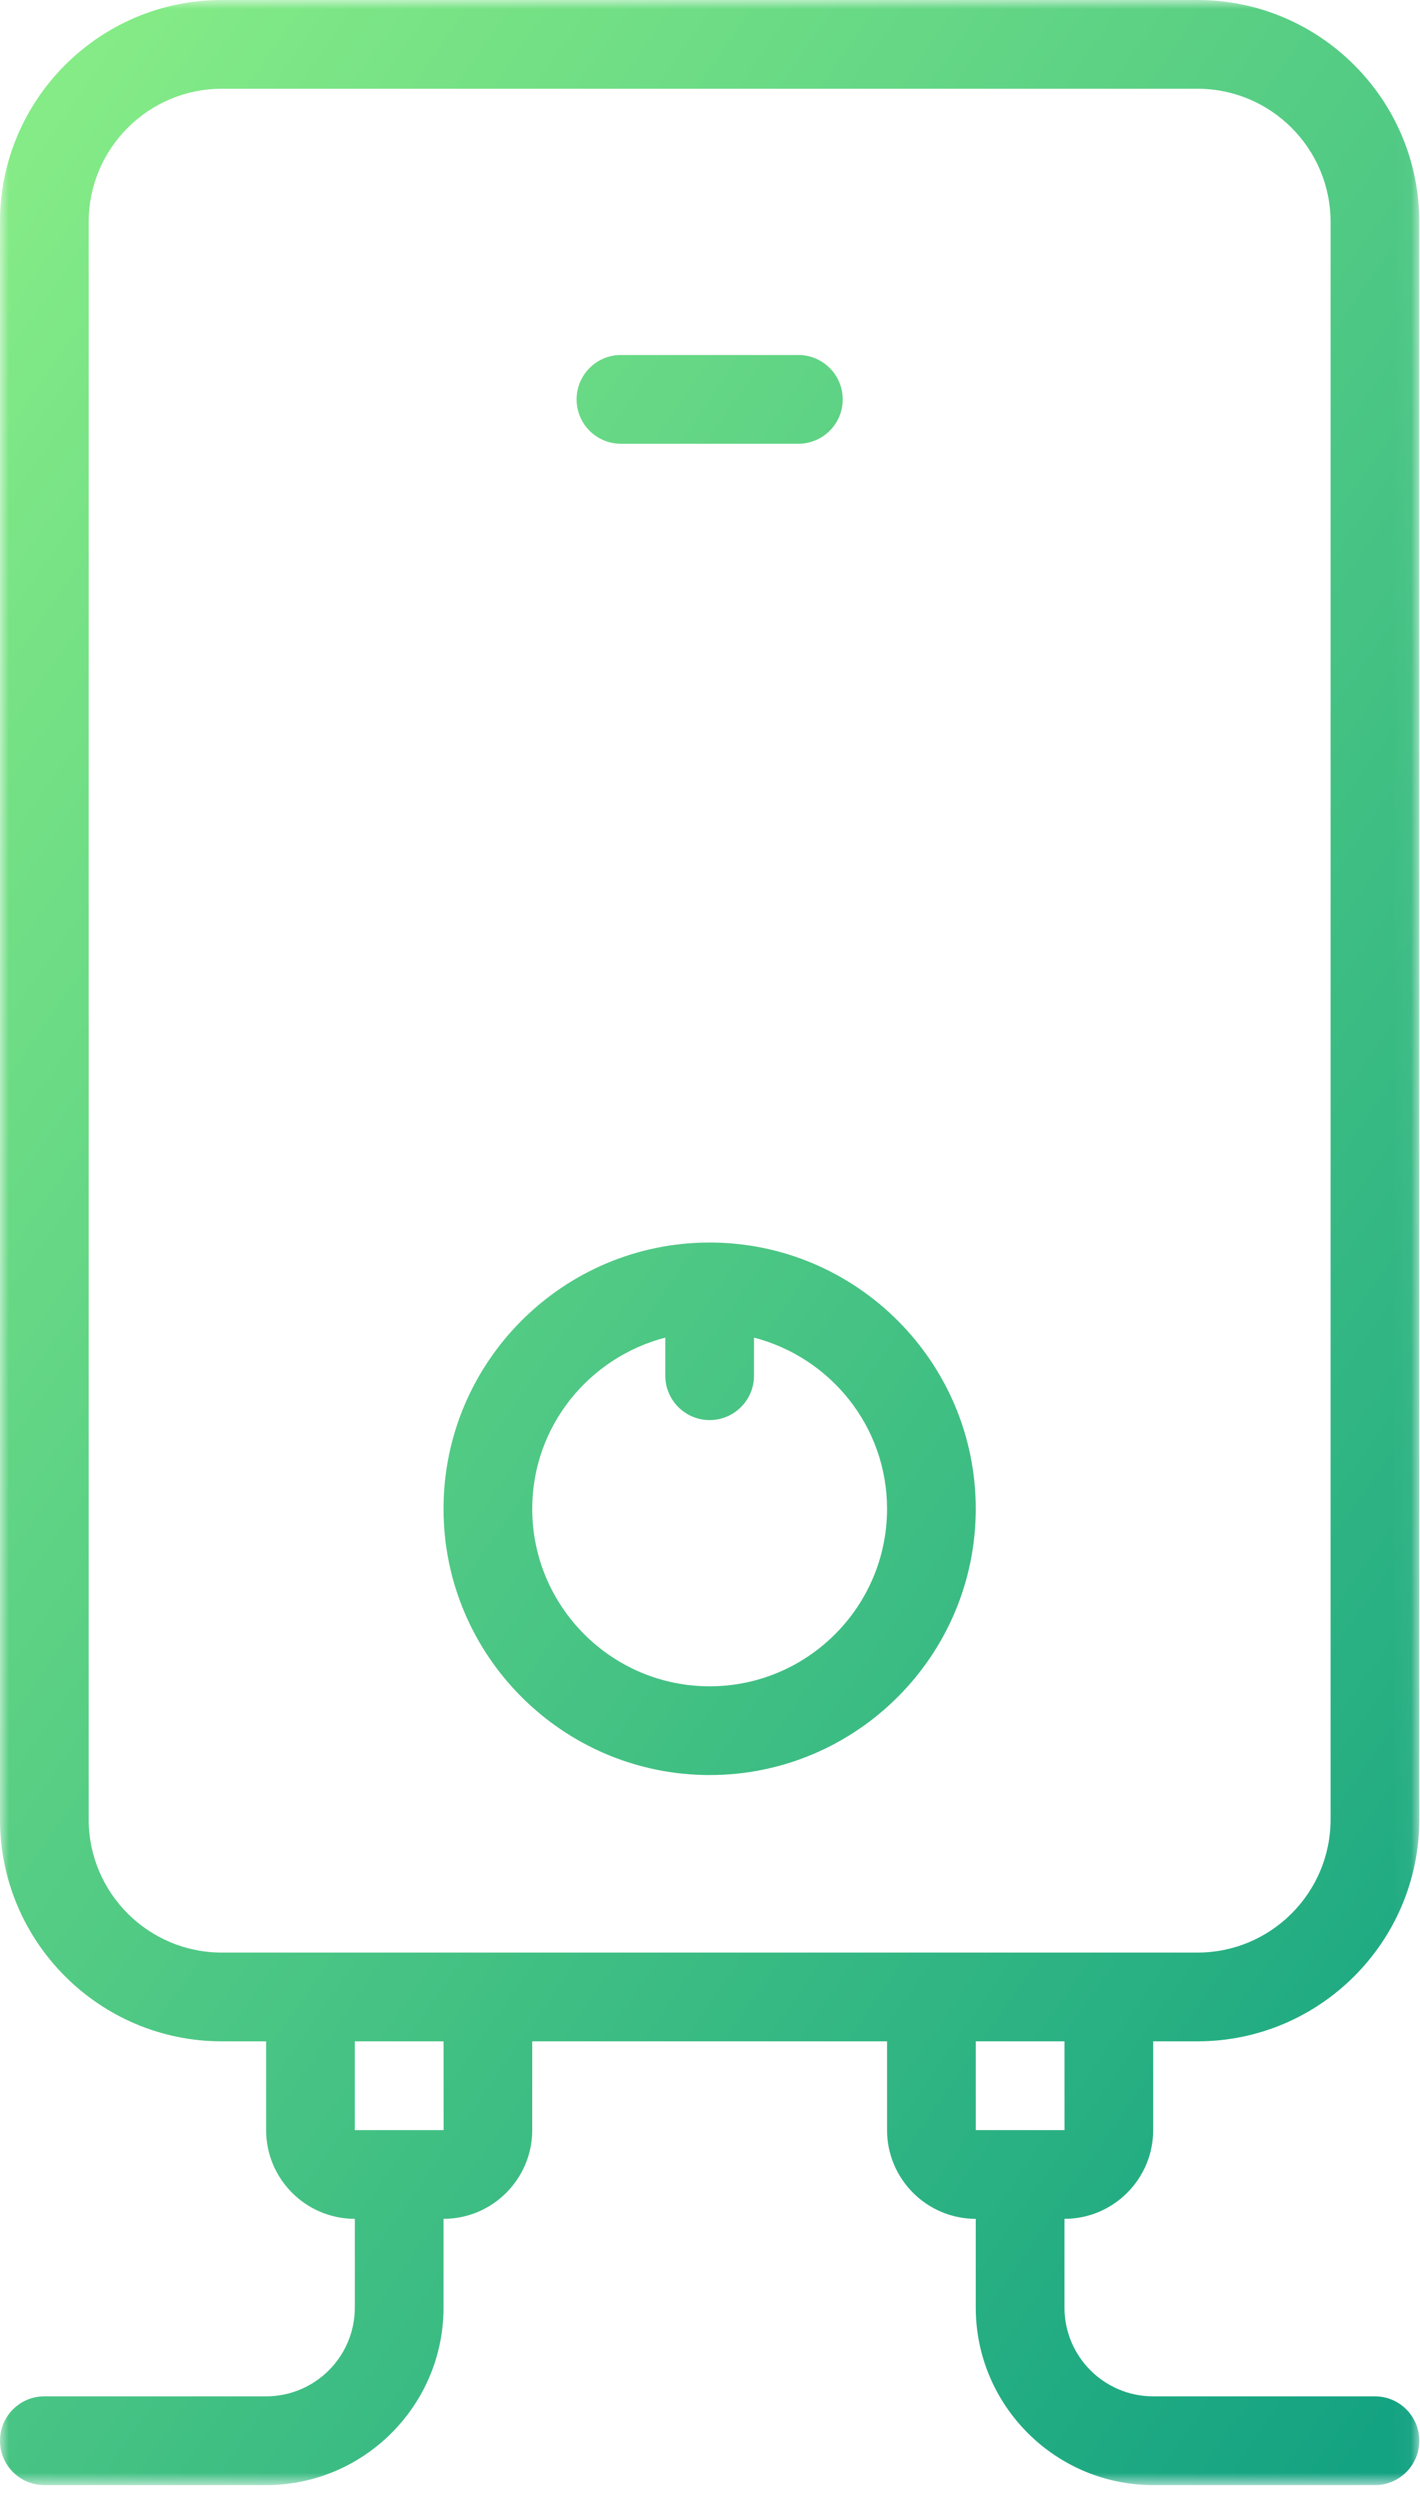 <?xml version="1.0" encoding="UTF-8"?>
<svg width="79px" height="139px" viewBox="0 0 79 139" version="1.1" xmlns="http://www.w3.org/2000/svg" xmlns:xlink="http://www.w3.org/1999/xlink">
    <!-- Generator: Sketch 52.5 (67469) - http://www.bohemiancoding.com/sketch -->
    <title>Group 3</title>
    <desc>Created with Sketch.</desc>
    <defs>
        <polygon id="path-1" points="0 0 78.96 0 78.96 138.18 0 138.18"></polygon>
        <linearGradient x1="-3.707%" y1="-34.24%" x2="116.926%" y2="111.407%" id="linearGradient-3">
            <stop stop-color="#A2FE87" offset="0%"></stop>
            <stop stop-color="#009681" offset="100%"></stop>
        </linearGradient>
    </defs>
    <g id="2.Baymak_UI_D_1920_Bayi" stroke="none" stroke-width="1" fill="none" fill-rule="evenodd">
        <g id="2.Baymak_UI_D1920_bayi_bes" transform="translate(-1126, -1574)">
            <g id="Group-3" transform="translate(1126, 1574)">
                <mask id="mask-2" fill="white">
                    <use xlink:href="#path-1"></use>
                </mask>
                <g id="Clip-2"></g>
                <path d="M32.078,22.207 C32.078,20.845 33.182,19.739 34.544,19.739 L44.415,19.739 C45.777,19.739 46.884,20.845 46.884,22.207 C46.884,23.569 45.777,24.675 44.415,24.675 L34.544,24.675 C33.182,24.675 32.078,23.569 32.078,22.207 Z M59.222,113.505 L59.224,118.44 L54.285,118.44 L54.285,113.505 L59.222,113.505 Z M24.68,118.44 L19.74,118.44 L19.74,113.505 L24.676,113.505 L24.68,118.44 Z M4.934,101.168 L4.934,12.338 C4.934,8.255 8.255,4.935 12.337,4.935 L66.622,4.935 C70.704,4.935 74.026,8.255 74.026,12.338 L74.026,101.168 C74.026,105.25 70.704,108.57 66.622,108.57 L61.687,108.57 L51.818,108.57 L27.143,108.57 L17.272,108.57 L12.337,108.57 C8.255,108.57 4.934,105.25 4.934,101.168 Z M64.156,118.44 L64.156,113.505 L66.622,113.505 C73.424,113.505 78.96,107.97 78.96,101.168 L78.96,12.338 C78.96,5.534 73.424,-0 66.622,-0 L12.337,-0 C5.535,-0 0,5.534 0,12.338 L0,101.168 C0,107.97 5.535,113.505 12.337,113.505 L14.805,113.505 L14.805,118.44 C14.805,121.162 17.019,123.375 19.74,123.375 L19.74,128.311 C19.74,131.033 17.527,133.245 14.805,133.245 L2.468,133.245 C1.106,133.245 0,134.35 0,135.712 C0,137.076 1.106,138.18 2.468,138.18 L14.805,138.18 C20.247,138.18 24.675,133.753 24.675,128.311 L24.675,123.375 C27.397,123.375 29.61,121.162 29.61,118.44 L29.61,113.505 L49.35,113.505 L49.35,118.44 C49.35,121.162 51.563,123.375 54.285,123.375 L54.285,128.311 C54.285,133.753 58.713,138.18 64.156,138.18 L76.493,138.18 C77.856,138.18 78.96,137.076 78.96,135.712 C78.96,134.35 77.856,133.245 76.493,133.245 L64.156,133.245 C61.433,133.245 59.221,131.033 59.221,128.311 L59.221,123.375 C61.942,123.375 64.156,121.162 64.156,118.44 Z M37.013,74.375 L37.013,76.492 C37.013,77.855 38.117,78.961 39.48,78.961 C40.842,78.961 41.948,77.855 41.948,76.492 L41.948,74.375 C46.192,75.479 49.35,79.309 49.35,83.896 C49.35,89.337 44.922,93.764 39.48,93.764 C34.037,93.764 29.61,89.337 29.61,83.896 C29.61,79.309 32.768,75.479 37.013,74.375 Z M39.48,98.699 C47.644,98.699 54.285,92.059 54.285,83.896 C54.285,75.73 47.644,69.089 39.48,69.089 C31.316,69.089 24.675,75.73 24.675,83.896 C24.675,92.059 31.316,98.699 39.48,98.699 Z" id="Fill-1" fill="url(#linearGradient-3)" mask="url(#mask-2)"></path>
            </g>
        </g>
    </g>
</svg>